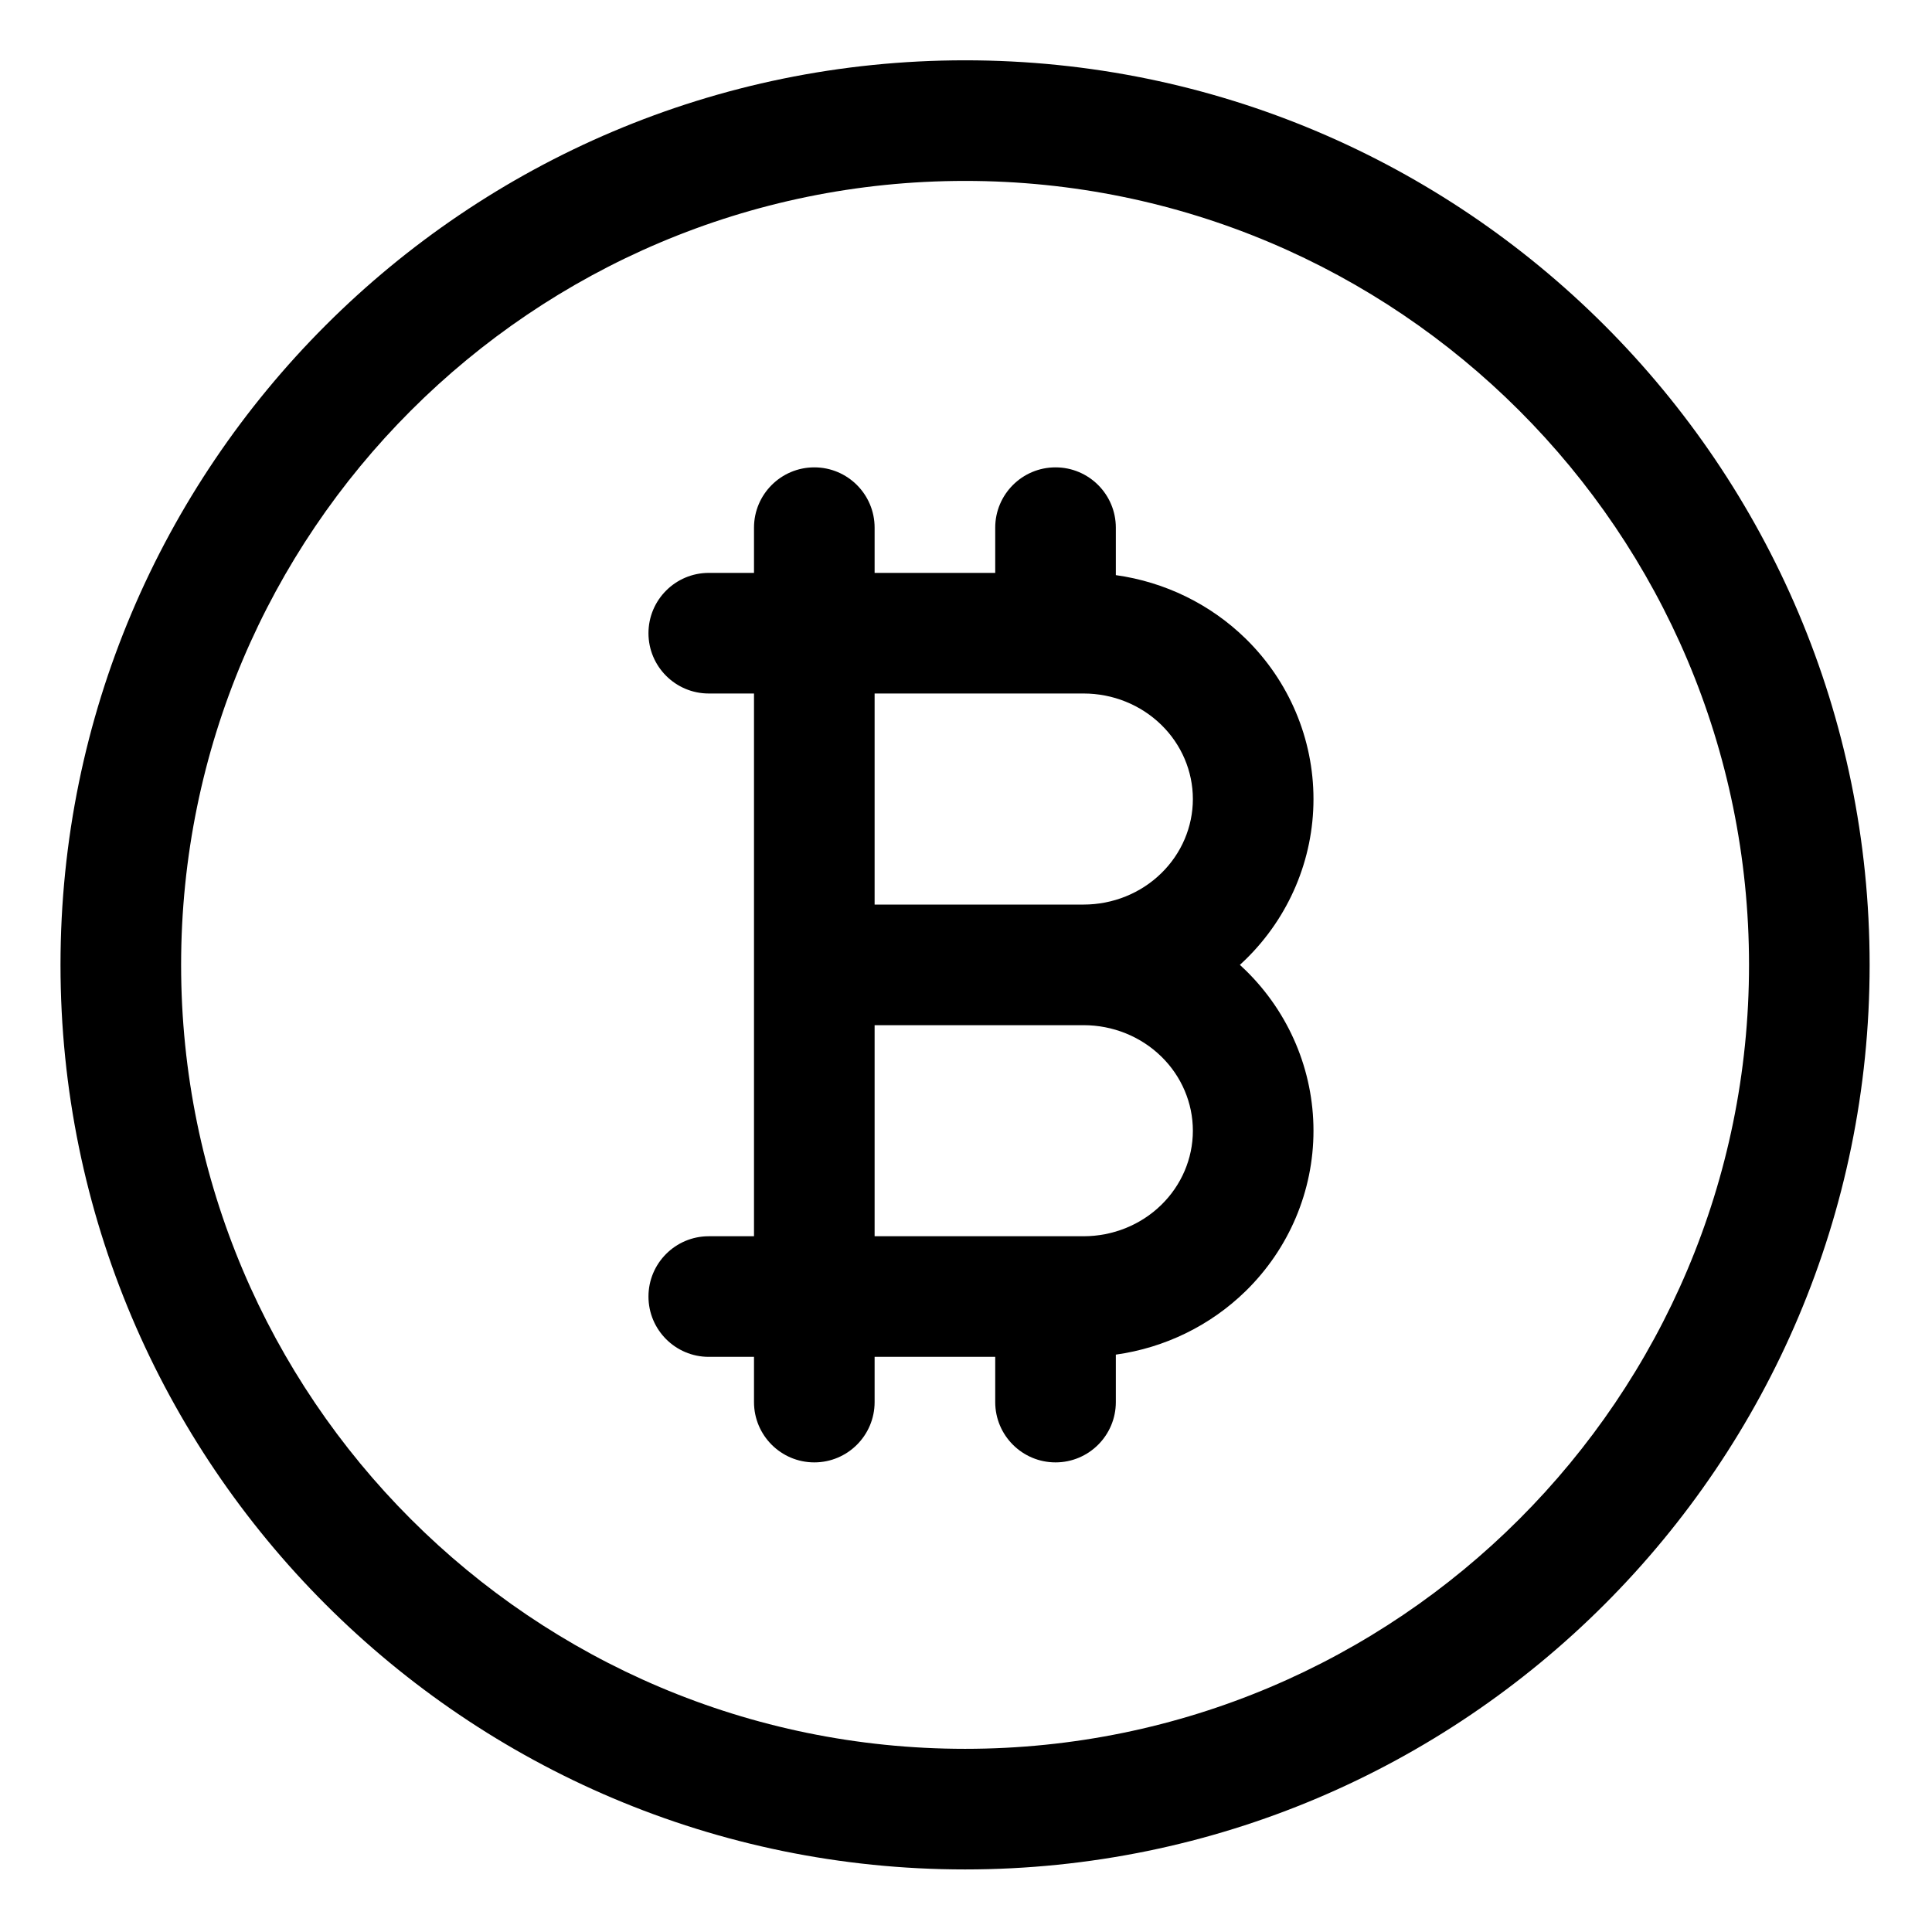 <svg clip-rule="evenodd" fill-rule="evenodd" stroke-linejoin="round" stroke-miterlimit="2" viewBox="0 0 267 267" xmlns="http://www.w3.org/2000/svg"><g transform="matrix(4.167 0 0 4.167 -333.333 0)"><g transform="translate(80)"><path d="m32 2c-16.557 0-30 13.443-30 30s13.443 30 30 30 30-13.443 30-30-13.443-30-30-30zm0 4c14.35 0 26 11.65 26 26s-11.65 26-26 26-26-11.65-26-26 11.65-26 26-26z"/></g><path d="m113 19h-4v-1.5c0-1.104-.896-2-2-2s-2 .896-2 2v1.5h-1.5c-1.104 0-2 .896-2 2s.896 2 2 2h1.5v18h-1.5c-1.104 0-2 .896-2 2s.896 2 2 2h1.5v1.5c0 1.104.896 2 2 2s2-.896 2-2v-1.5h4v1.5c0 1.104.896 2 2 2s2-.896 2-2v-1.574c1.621-.226 3.134-.961 4.306-2.107 1.442-1.41 2.249-3.324 2.249-5.318s-.807-3.91-2.249-5.32c-.063-.062-.127-.122-.192-.181.065-.059.129-.119.192-.181 1.442-1.41 2.249-3.324 2.249-5.318s-.807-3.91-2.249-5.32c-1.172-1.146-2.685-1.881-4.306-2.107v-1.574c0-1.104-.896-2-2-2s-2 .896-2 2zm2.931 15c.966 0 1.895.372 2.578 1.041.668.652 1.046 1.537 1.046 2.46 0 .923-.379 1.806-1.046 2.458-.683.669-1.612 1.041-2.578 1.041h-6.931v-7zm-6.931-4v-7h6.931c.966 0 1.895.372 2.578 1.041.668.652 1.046 1.537 1.046 2.46 0 .923-.379 1.806-1.046 2.458-.683.669-1.612 1.041-2.578 1.041z"/></g></svg>
